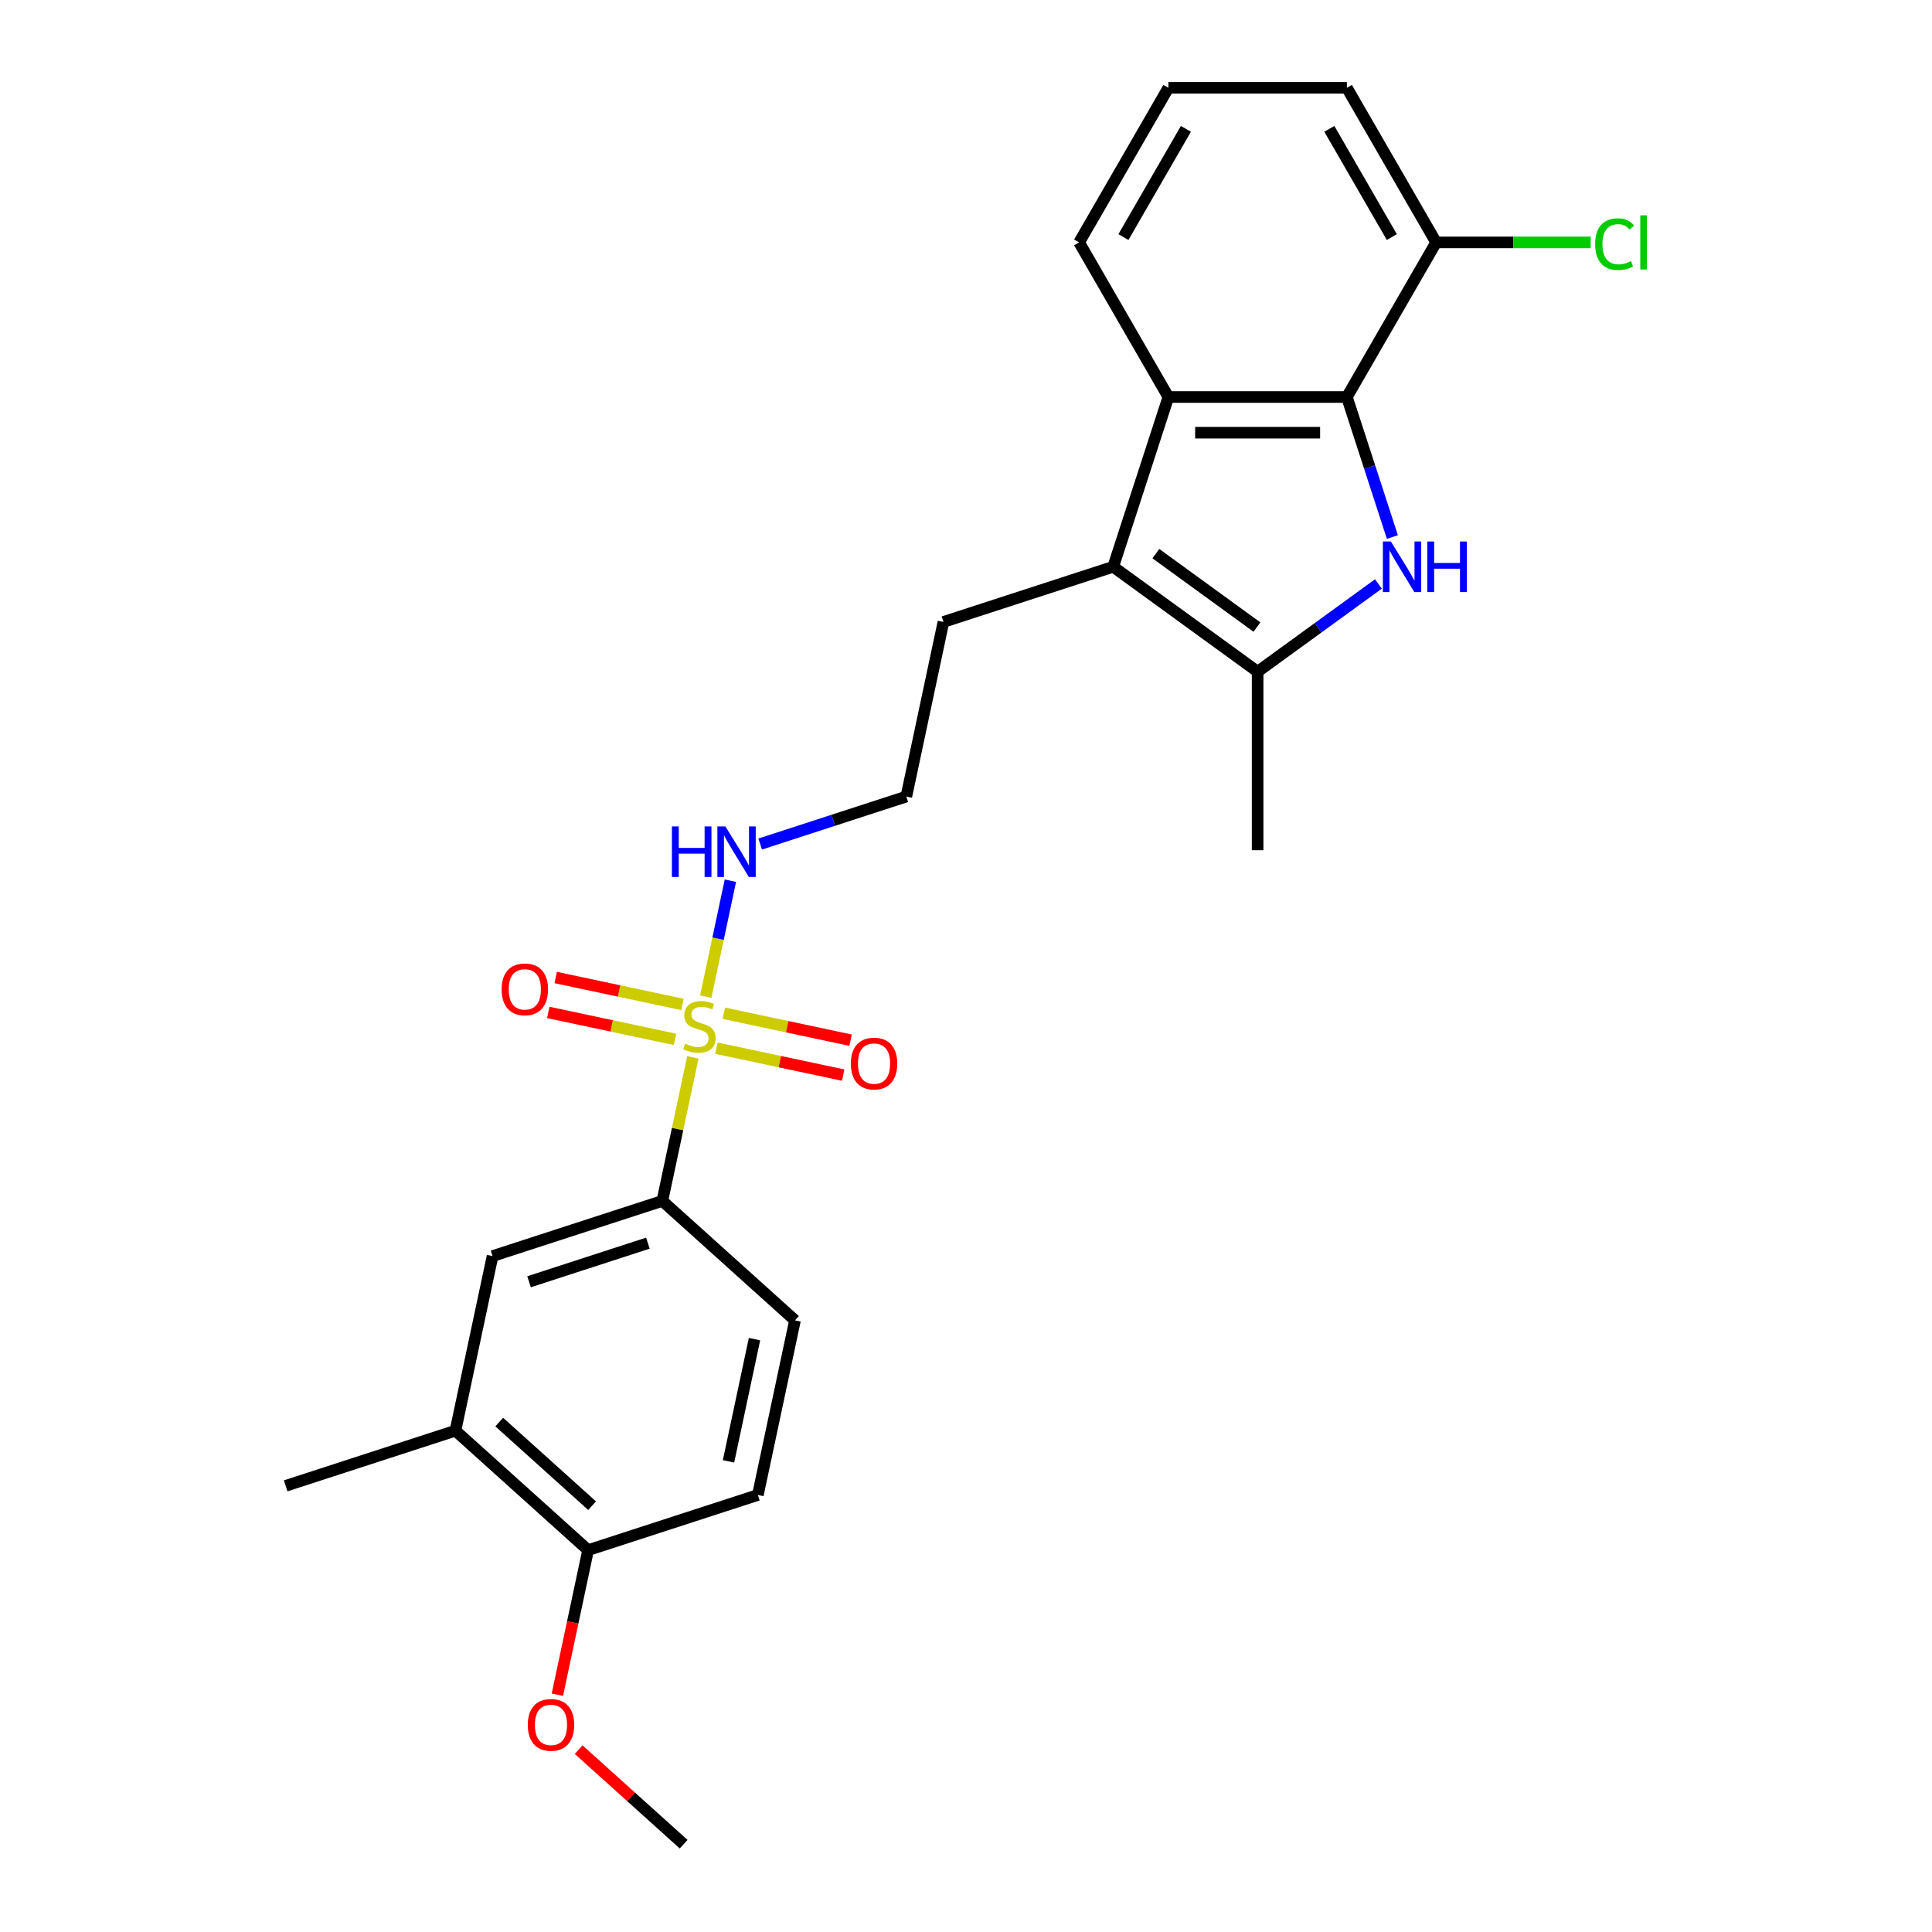 <?xml version='1.0' encoding='iso-8859-1'?>
<svg version='1.1' baseProfile='full'
              xmlns='http://www.w3.org/2000/svg'
                      xmlns:rdkit='http://www.rdkit.org/xml'
                      xmlns:xlink='http://www.w3.org/1999/xlink'
                  xml:space='preserve'
width='1000px' height='1000px' viewBox='0 0 1000 1000'>
<!-- END OF HEADER -->
<rect style='opacity:1.0;fill:#FFFFFF;stroke:none' width='1000' height='1000' x='0' y='0'> </rect>
<path class='bond-5' d='M 358.617,547.275 L 350.718,584.434' style='fill:none;fill-rule:evenodd;stroke:#CCCC00;stroke-width:6px;stroke-linecap:butt;stroke-linejoin:miter;stroke-opacity:1' />
<path class='bond-5' d='M 350.718,584.434 L 342.82,621.593' style='fill:none;fill-rule:evenodd;stroke:#000000;stroke-width:6px;stroke-linecap:butt;stroke-linejoin:miter;stroke-opacity:1' />
<path class='bond-7' d='M 370.809,542.528 L 403.623,549.503' style='fill:none;fill-rule:evenodd;stroke:#CCCC00;stroke-width:6px;stroke-linecap:butt;stroke-linejoin:miter;stroke-opacity:1' />
<path class='bond-7' d='M 403.623,549.503 L 436.438,556.478' style='fill:none;fill-rule:evenodd;stroke:#FF0000;stroke-width:6px;stroke-linecap:butt;stroke-linejoin:miter;stroke-opacity:1' />
<path class='bond-7' d='M 374.651,524.453 L 407.465,531.428' style='fill:none;fill-rule:evenodd;stroke:#CCCC00;stroke-width:6px;stroke-linecap:butt;stroke-linejoin:miter;stroke-opacity:1' />
<path class='bond-7' d='M 407.465,531.428 L 440.28,538.403' style='fill:none;fill-rule:evenodd;stroke:#FF0000;stroke-width:6px;stroke-linecap:butt;stroke-linejoin:miter;stroke-opacity:1' />
<path class='bond-8' d='M 353.252,519.905 L 320.437,512.93' style='fill:none;fill-rule:evenodd;stroke:#CCCC00;stroke-width:6px;stroke-linecap:butt;stroke-linejoin:miter;stroke-opacity:1' />
<path class='bond-8' d='M 320.437,512.93 L 287.623,505.955' style='fill:none;fill-rule:evenodd;stroke:#FF0000;stroke-width:6px;stroke-linecap:butt;stroke-linejoin:miter;stroke-opacity:1' />
<path class='bond-8' d='M 349.41,537.98 L 316.595,531.005' style='fill:none;fill-rule:evenodd;stroke:#CCCC00;stroke-width:6px;stroke-linecap:butt;stroke-linejoin:miter;stroke-opacity:1' />
<path class='bond-8' d='M 316.595,531.005 L 283.781,524.03' style='fill:none;fill-rule:evenodd;stroke:#FF0000;stroke-width:6px;stroke-linecap:butt;stroke-linejoin:miter;stroke-opacity:1' />
<path class='bond-10' d='M 365.294,515.86 L 371.673,485.851' style='fill:none;fill-rule:evenodd;stroke:#CCCC00;stroke-width:6px;stroke-linecap:butt;stroke-linejoin:miter;stroke-opacity:1' />
<path class='bond-10' d='M 371.673,485.851 L 378.052,455.841' style='fill:none;fill-rule:evenodd;stroke:#0000FF;stroke-width:6px;stroke-linecap:butt;stroke-linejoin:miter;stroke-opacity:1' />
<path class='bond-0' d='M 713.462,302.249 L 682.204,324.959' style='fill:none;fill-rule:evenodd;stroke:#0000FF;stroke-width:6px;stroke-linecap:butt;stroke-linejoin:miter;stroke-opacity:1' />
<path class='bond-0' d='M 682.204,324.959 L 650.946,347.669' style='fill:none;fill-rule:evenodd;stroke:#000000;stroke-width:6px;stroke-linecap:butt;stroke-linejoin:miter;stroke-opacity:1' />
<path class='bond-26' d='M 720.693,277.968 L 708.918,241.728' style='fill:none;fill-rule:evenodd;stroke:#0000FF;stroke-width:6px;stroke-linecap:butt;stroke-linejoin:miter;stroke-opacity:1' />
<path class='bond-26' d='M 708.918,241.728 L 697.143,205.488' style='fill:none;fill-rule:evenodd;stroke:#000000;stroke-width:6px;stroke-linecap:butt;stroke-linejoin:miter;stroke-opacity:1' />
<path class='bond-1' d='M 697.143,205.488 L 604.748,205.488' style='fill:none;fill-rule:evenodd;stroke:#000000;stroke-width:6px;stroke-linecap:butt;stroke-linejoin:miter;stroke-opacity:1' />
<path class='bond-1' d='M 683.284,223.967 L 618.607,223.967' style='fill:none;fill-rule:evenodd;stroke:#000000;stroke-width:6px;stroke-linecap:butt;stroke-linejoin:miter;stroke-opacity:1' />
<path class='bond-11' d='M 697.143,205.488 L 743.341,125.471' style='fill:none;fill-rule:evenodd;stroke:#000000;stroke-width:6px;stroke-linecap:butt;stroke-linejoin:miter;stroke-opacity:1' />
<path class='bond-2' d='M 650.946,347.669 L 576.196,293.361' style='fill:none;fill-rule:evenodd;stroke:#000000;stroke-width:6px;stroke-linecap:butt;stroke-linejoin:miter;stroke-opacity:1' />
<path class='bond-2' d='M 650.595,324.573 L 598.27,286.557' style='fill:none;fill-rule:evenodd;stroke:#000000;stroke-width:6px;stroke-linecap:butt;stroke-linejoin:miter;stroke-opacity:1' />
<path class='bond-18' d='M 650.946,347.669 L 650.946,440.065' style='fill:none;fill-rule:evenodd;stroke:#000000;stroke-width:6px;stroke-linecap:butt;stroke-linejoin:miter;stroke-opacity:1' />
<path class='bond-3' d='M 576.196,293.361 L 488.323,321.912' style='fill:none;fill-rule:evenodd;stroke:#000000;stroke-width:6px;stroke-linecap:butt;stroke-linejoin:miter;stroke-opacity:1' />
<path class='bond-4' d='M 576.196,293.361 L 604.748,205.488' style='fill:none;fill-rule:evenodd;stroke:#000000;stroke-width:6px;stroke-linecap:butt;stroke-linejoin:miter;stroke-opacity:1' />
<path class='bond-17' d='M 604.748,205.488 L 558.55,125.471' style='fill:none;fill-rule:evenodd;stroke:#000000;stroke-width:6px;stroke-linecap:butt;stroke-linejoin:miter;stroke-opacity:1' />
<path class='bond-6' d='M 342.82,621.593 L 254.947,650.144' style='fill:none;fill-rule:evenodd;stroke:#000000;stroke-width:6px;stroke-linecap:butt;stroke-linejoin:miter;stroke-opacity:1' />
<path class='bond-6' d='M 335.349,643.45 L 273.838,663.436' style='fill:none;fill-rule:evenodd;stroke:#000000;stroke-width:6px;stroke-linecap:butt;stroke-linejoin:miter;stroke-opacity:1' />
<path class='bond-13' d='M 342.82,621.593 L 411.483,683.417' style='fill:none;fill-rule:evenodd;stroke:#000000;stroke-width:6px;stroke-linecap:butt;stroke-linejoin:miter;stroke-opacity:1' />
<path class='bond-9' d='M 254.947,650.144 L 235.737,740.52' style='fill:none;fill-rule:evenodd;stroke:#000000;stroke-width:6px;stroke-linecap:butt;stroke-linejoin:miter;stroke-opacity:1' />
<path class='bond-22' d='M 235.737,740.52 L 147.864,769.072' style='fill:none;fill-rule:evenodd;stroke:#000000;stroke-width:6px;stroke-linecap:butt;stroke-linejoin:miter;stroke-opacity:1' />
<path class='bond-25' d='M 235.737,740.52 L 304.4,802.345' style='fill:none;fill-rule:evenodd;stroke:#000000;stroke-width:6px;stroke-linecap:butt;stroke-linejoin:miter;stroke-opacity:1' />
<path class='bond-25' d='M 258.401,736.061 L 306.465,779.339' style='fill:none;fill-rule:evenodd;stroke:#000000;stroke-width:6px;stroke-linecap:butt;stroke-linejoin:miter;stroke-opacity:1' />
<path class='bond-19' d='M 393.473,436.866 L 431.293,424.577' style='fill:none;fill-rule:evenodd;stroke:#0000FF;stroke-width:6px;stroke-linecap:butt;stroke-linejoin:miter;stroke-opacity:1' />
<path class='bond-19' d='M 431.293,424.577 L 469.113,412.289' style='fill:none;fill-rule:evenodd;stroke:#000000;stroke-width:6px;stroke-linecap:butt;stroke-linejoin:miter;stroke-opacity:1' />
<path class='bond-16' d='M 743.341,125.471 L 783.339,125.471' style='fill:none;fill-rule:evenodd;stroke:#000000;stroke-width:6px;stroke-linecap:butt;stroke-linejoin:miter;stroke-opacity:1' />
<path class='bond-16' d='M 783.339,125.471 L 823.337,125.471' style='fill:none;fill-rule:evenodd;stroke:#00CC00;stroke-width:6px;stroke-linecap:butt;stroke-linejoin:miter;stroke-opacity:1' />
<path class='bond-27' d='M 743.341,125.471 L 697.143,45.455' style='fill:none;fill-rule:evenodd;stroke:#000000;stroke-width:6px;stroke-linecap:butt;stroke-linejoin:miter;stroke-opacity:1' />
<path class='bond-27' d='M 720.408,122.708 L 688.07,66.697' style='fill:none;fill-rule:evenodd;stroke:#000000;stroke-width:6px;stroke-linecap:butt;stroke-linejoin:miter;stroke-opacity:1' />
<path class='bond-12' d='M 304.4,802.345 L 392.273,773.793' style='fill:none;fill-rule:evenodd;stroke:#000000;stroke-width:6px;stroke-linecap:butt;stroke-linejoin:miter;stroke-opacity:1' />
<path class='bond-20' d='M 304.4,802.345 L 296.447,839.762' style='fill:none;fill-rule:evenodd;stroke:#000000;stroke-width:6px;stroke-linecap:butt;stroke-linejoin:miter;stroke-opacity:1' />
<path class='bond-20' d='M 296.447,839.762 L 288.493,877.18' style='fill:none;fill-rule:evenodd;stroke:#FF0000;stroke-width:6px;stroke-linecap:butt;stroke-linejoin:miter;stroke-opacity:1' />
<path class='bond-14' d='M 411.483,683.417 L 392.273,773.793' style='fill:none;fill-rule:evenodd;stroke:#000000;stroke-width:6px;stroke-linecap:butt;stroke-linejoin:miter;stroke-opacity:1' />
<path class='bond-14' d='M 390.526,693.131 L 377.079,756.395' style='fill:none;fill-rule:evenodd;stroke:#000000;stroke-width:6px;stroke-linecap:butt;stroke-linejoin:miter;stroke-opacity:1' />
<path class='bond-15' d='M 488.323,321.912 L 469.113,412.289' style='fill:none;fill-rule:evenodd;stroke:#000000;stroke-width:6px;stroke-linecap:butt;stroke-linejoin:miter;stroke-opacity:1' />
<path class='bond-21' d='M 558.55,125.471 L 604.748,45.455' style='fill:none;fill-rule:evenodd;stroke:#000000;stroke-width:6px;stroke-linecap:butt;stroke-linejoin:miter;stroke-opacity:1' />
<path class='bond-21' d='M 581.483,122.708 L 613.822,66.697' style='fill:none;fill-rule:evenodd;stroke:#000000;stroke-width:6px;stroke-linecap:butt;stroke-linejoin:miter;stroke-opacity:1' />
<path class='bond-24' d='M 299.511,905.616 L 326.682,930.081' style='fill:none;fill-rule:evenodd;stroke:#FF0000;stroke-width:6px;stroke-linecap:butt;stroke-linejoin:miter;stroke-opacity:1' />
<path class='bond-24' d='M 326.682,930.081 L 353.853,954.545' style='fill:none;fill-rule:evenodd;stroke:#000000;stroke-width:6px;stroke-linecap:butt;stroke-linejoin:miter;stroke-opacity:1' />
<path class='bond-23' d='M 604.748,45.455 L 697.143,45.455' style='fill:none;fill-rule:evenodd;stroke:#000000;stroke-width:6px;stroke-linecap:butt;stroke-linejoin:miter;stroke-opacity:1' />
<path  class='atom-0' d='M 354.639 540.197
Q 354.934 540.308, 356.154 540.826
Q 357.373 541.343, 358.704 541.676
Q 360.071 541.971, 361.402 541.971
Q 363.878 541.971, 365.319 540.789
Q 366.761 539.569, 366.761 537.462
Q 366.761 536.021, 366.022 535.134
Q 365.319 534.247, 364.211 533.767
Q 363.102 533.286, 361.254 532.732
Q 358.926 532.03, 357.521 531.364
Q 356.154 530.699, 355.156 529.295
Q 354.195 527.89, 354.195 525.525
Q 354.195 522.236, 356.413 520.203
Q 358.667 518.17, 363.102 518.17
Q 366.133 518.17, 369.57 519.612
L 368.72 522.457
Q 365.578 521.164, 363.213 521.164
Q 360.663 521.164, 359.258 522.236
Q 357.854 523.27, 357.891 525.081
Q 357.891 526.486, 358.593 527.336
Q 359.332 528.186, 360.367 528.666
Q 361.439 529.147, 363.213 529.701
Q 365.578 530.44, 366.983 531.179
Q 368.387 531.919, 369.385 533.434
Q 370.42 534.912, 370.42 537.462
Q 370.42 541.084, 367.98 543.043
Q 365.578 544.965, 361.55 544.965
Q 359.221 544.965, 357.447 544.447
Q 355.71 543.967, 353.641 543.117
L 354.639 540.197
' fill='#CCCC00'/>
<path  class='atom-1' d='M 719.911 280.278
L 728.485 294.137
Q 729.335 295.504, 730.703 297.981
Q 732.07 300.457, 732.144 300.605
L 732.144 280.278
L 735.618 280.278
L 735.618 306.444
L 732.033 306.444
L 722.831 291.291
Q 721.759 289.517, 720.613 287.484
Q 719.504 285.452, 719.172 284.823
L 719.172 306.444
L 715.772 306.444
L 715.772 280.278
L 719.911 280.278
' fill='#0000FF'/>
<path  class='atom-1' d='M 738.76 280.278
L 742.308 280.278
L 742.308 291.402
L 755.686 291.402
L 755.686 280.278
L 759.234 280.278
L 759.234 306.444
L 755.686 306.444
L 755.686 294.359
L 742.308 294.359
L 742.308 306.444
L 738.76 306.444
L 738.76 280.278
' fill='#0000FF'/>
<path  class='atom-8' d='M 440.395 550.5
Q 440.395 544.218, 443.499 540.707
Q 446.604 537.195, 452.406 537.195
Q 458.209 537.195, 461.313 540.707
Q 464.418 544.218, 464.418 550.5
Q 464.418 556.857, 461.276 560.479
Q 458.135 564.064, 452.406 564.064
Q 446.641 564.064, 443.499 560.479
Q 440.395 556.894, 440.395 550.5
M 452.406 561.107
Q 456.398 561.107, 458.541 558.446
Q 460.722 555.748, 460.722 550.5
Q 460.722 545.363, 458.541 542.776
Q 456.398 540.152, 452.406 540.152
Q 448.415 540.152, 446.234 542.739
Q 444.091 545.326, 444.091 550.5
Q 444.091 555.785, 446.234 558.446
Q 448.415 561.107, 452.406 561.107
' fill='#FF0000'/>
<path  class='atom-9' d='M 259.643 512.08
Q 259.643 505.797, 262.747 502.286
Q 265.852 498.775, 271.654 498.775
Q 277.456 498.775, 280.561 502.286
Q 283.665 505.797, 283.665 512.08
Q 283.665 518.437, 280.524 522.059
Q 277.383 525.644, 271.654 525.644
Q 265.889 525.644, 262.747 522.059
Q 259.643 518.474, 259.643 512.08
M 271.654 522.687
Q 275.645 522.687, 277.789 520.026
Q 279.97 517.328, 279.97 512.08
Q 279.97 506.943, 277.789 504.356
Q 275.645 501.732, 271.654 501.732
Q 267.663 501.732, 265.482 504.319
Q 263.338 506.906, 263.338 512.08
Q 263.338 517.365, 265.482 520.026
Q 267.663 522.687, 271.654 522.687
' fill='#FF0000'/>
<path  class='atom-11' d='M 347.775 427.757
L 351.323 427.757
L 351.323 438.882
L 364.701 438.882
L 364.701 427.757
L 368.249 427.757
L 368.249 453.923
L 364.701 453.923
L 364.701 441.838
L 351.323 441.838
L 351.323 453.923
L 347.775 453.923
L 347.775 427.757
' fill='#0000FF'/>
<path  class='atom-11' d='M 375.456 427.757
L 384.031 441.616
Q 384.881 442.984, 386.248 445.46
Q 387.615 447.936, 387.689 448.084
L 387.689 427.757
L 391.163 427.757
L 391.163 453.923
L 387.579 453.923
L 378.376 438.771
Q 377.304 436.997, 376.158 434.964
Q 375.05 432.931, 374.717 432.303
L 374.717 453.923
L 371.317 453.923
L 371.317 427.757
L 375.456 427.757
' fill='#0000FF'/>
<path  class='atom-17' d='M 825.646 126.377
Q 825.646 119.872, 828.677 116.472
Q 831.745 113.035, 837.547 113.035
Q 842.943 113.035, 845.826 116.841
L 843.386 118.837
Q 841.28 116.065, 837.547 116.065
Q 833.592 116.065, 831.486 118.726
Q 829.416 121.35, 829.416 126.377
Q 829.416 131.551, 831.56 134.212
Q 833.74 136.873, 837.954 136.873
Q 840.836 136.873, 844.199 135.136
L 845.234 137.908
Q 843.867 138.795, 841.797 139.312
Q 839.728 139.829, 837.436 139.829
Q 831.745 139.829, 828.677 136.355
Q 825.646 132.881, 825.646 126.377
' fill='#00CC00'/>
<path  class='atom-17' d='M 849.004 111.446
L 852.404 111.446
L 852.404 139.497
L 849.004 139.497
L 849.004 111.446
' fill='#00CC00'/>
<path  class='atom-21' d='M 273.179 892.795
Q 273.179 886.512, 276.283 883.001
Q 279.388 879.49, 285.19 879.49
Q 290.992 879.49, 294.097 883.001
Q 297.201 886.512, 297.201 892.795
Q 297.201 899.152, 294.06 902.774
Q 290.918 906.359, 285.19 906.359
Q 279.425 906.359, 276.283 902.774
Q 273.179 899.189, 273.179 892.795
M 285.19 903.402
Q 289.181 903.402, 291.325 900.741
Q 293.506 898.043, 293.506 892.795
Q 293.506 887.658, 291.325 885.071
Q 289.181 882.447, 285.19 882.447
Q 281.199 882.447, 279.018 885.034
Q 276.874 887.621, 276.874 892.795
Q 276.874 898.08, 279.018 900.741
Q 281.199 903.402, 285.19 903.402
' fill='#FF0000'/>
</svg>
